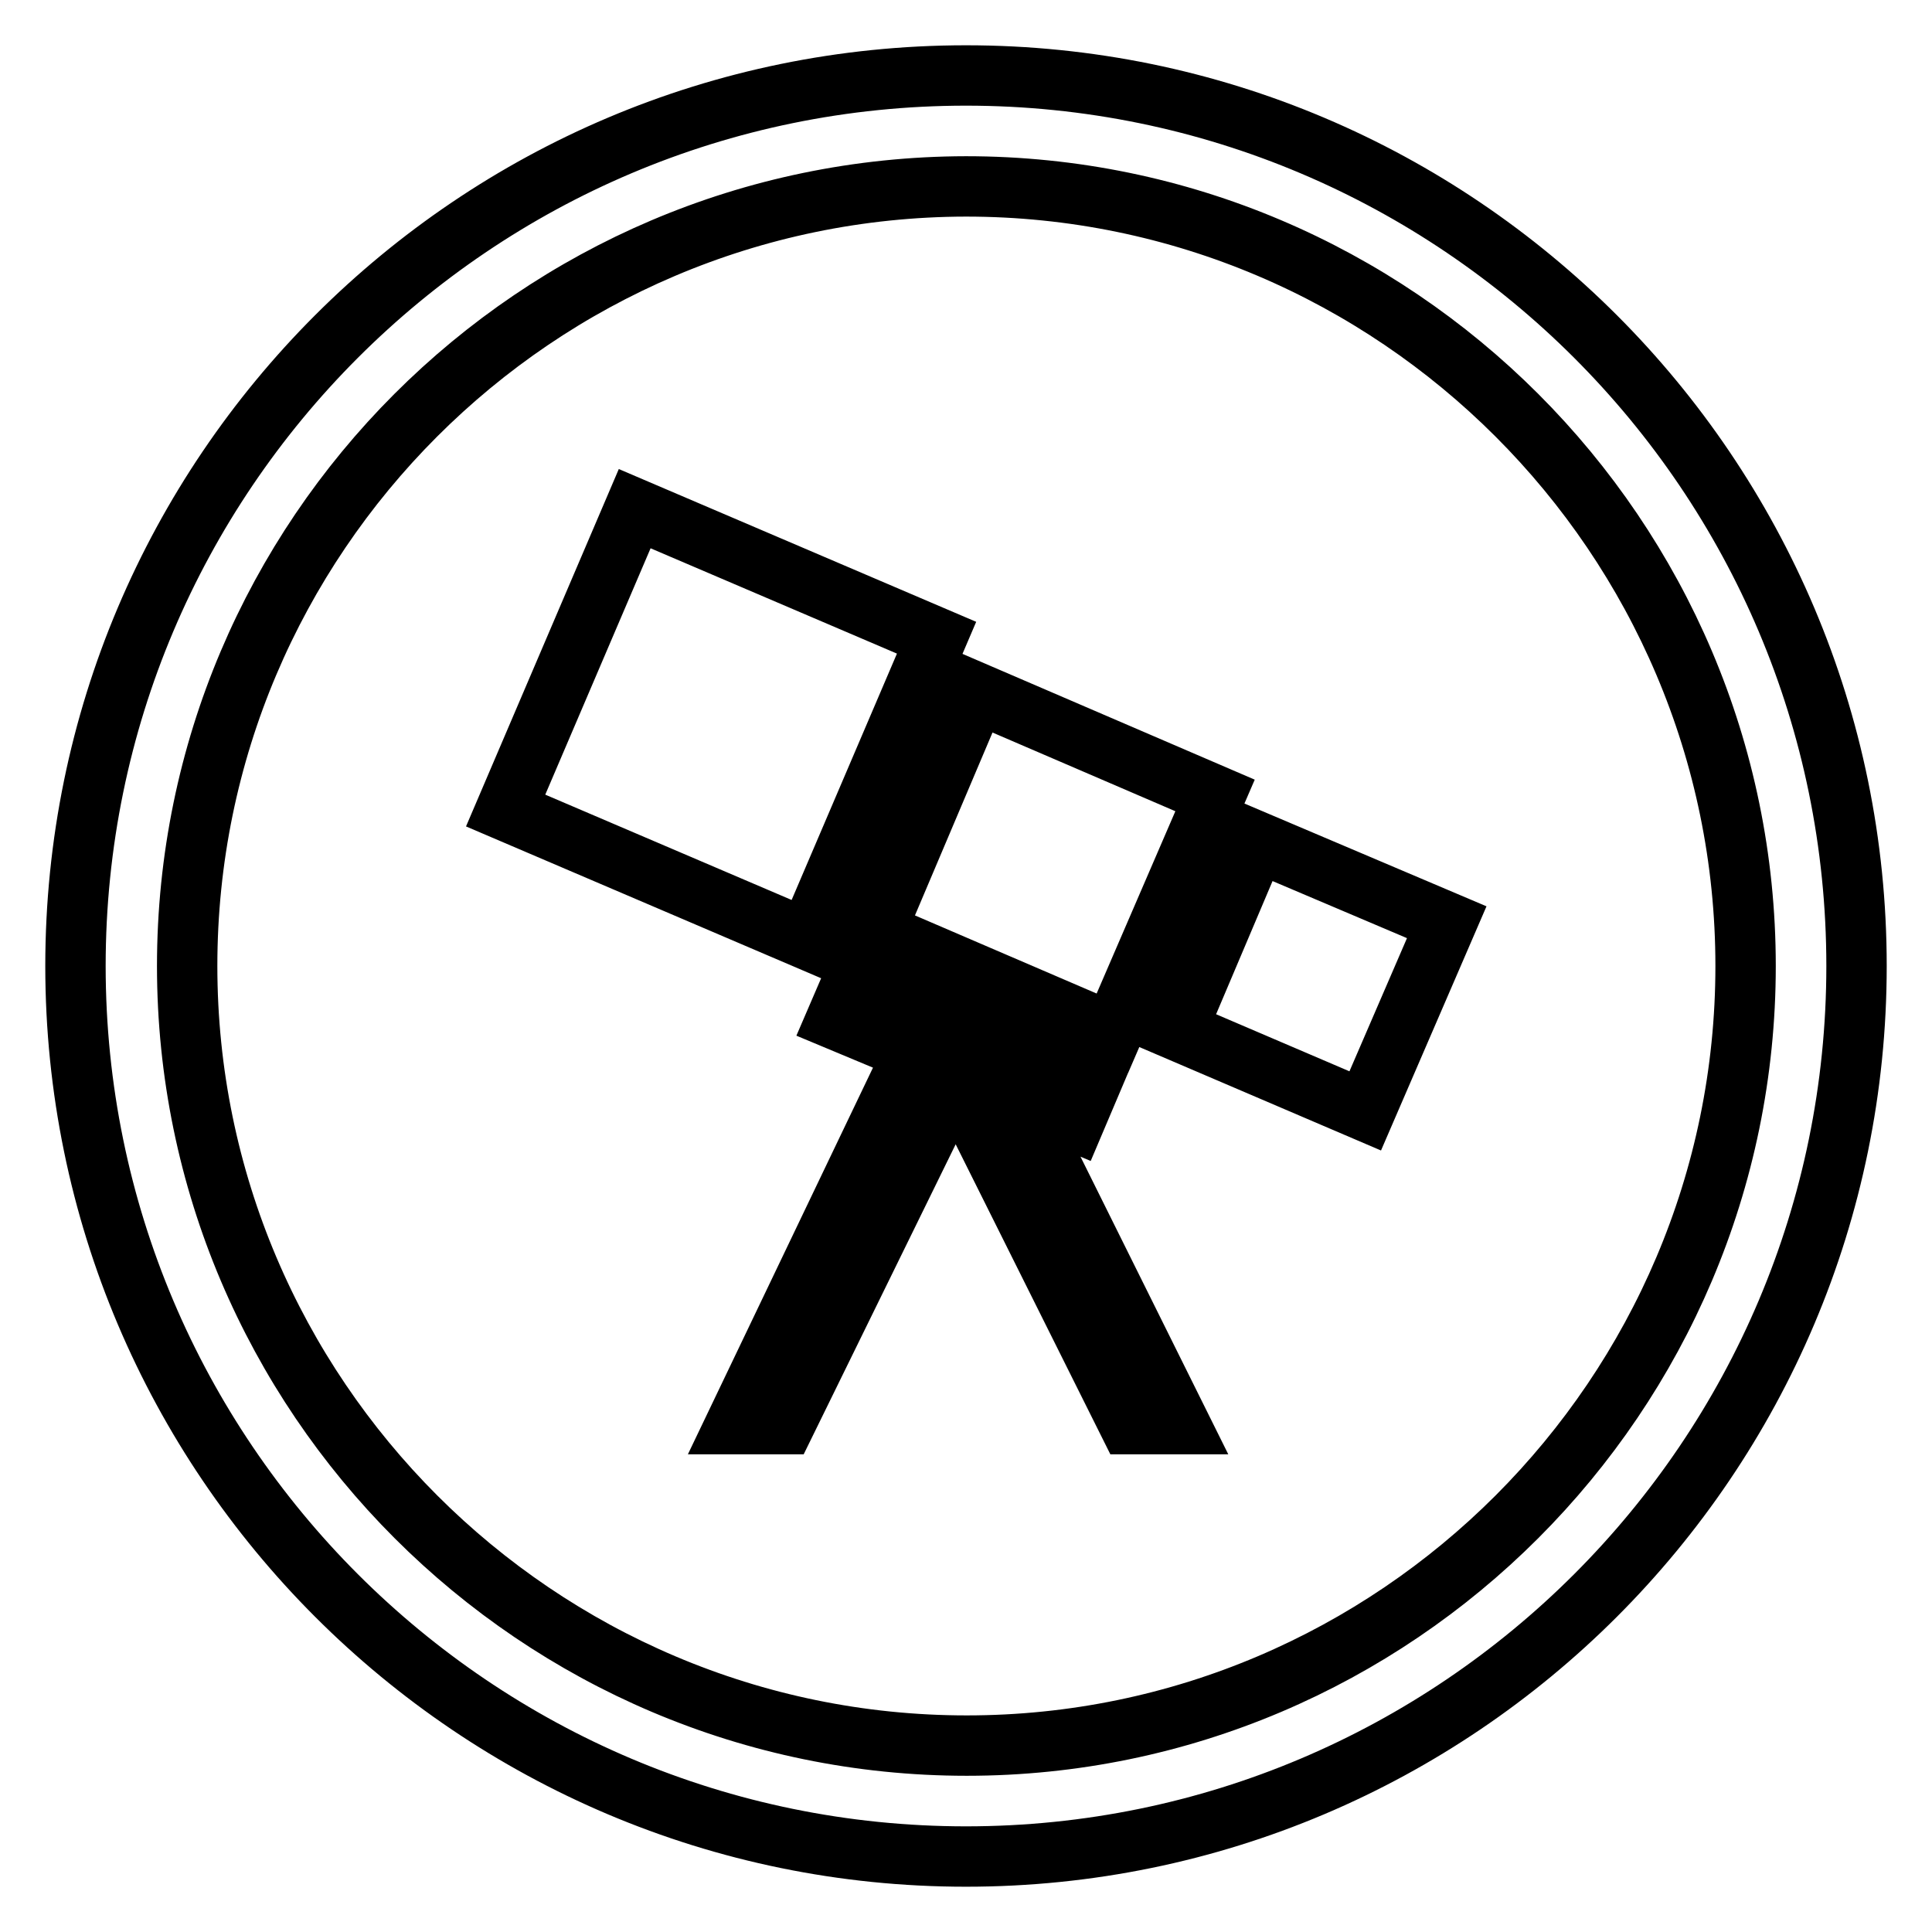 <?xml version="1.0" encoding="utf-8"?>
<!-- Svg Vector Icons : http://www.onlinewebfonts.com/icon -->
<!DOCTYPE svg PUBLIC "-//W3C//DTD SVG 1.1//EN" "http://www.w3.org/Graphics/SVG/1.1/DTD/svg11.dtd">
<svg version="1.1" xmlns="http://www.w3.org/2000/svg" xmlns:xlink="http://www.w3.org/1999/xlink" x="0px" y="0px" viewBox="0 0 256 256" enable-background="new 0 0 256 256" xml:space="preserve">
<g> <path stroke-width="8" fill-opacity="0" stroke="#000000"  d="M134.8,145.4l21.5,43.3h-6.7l-23-46.1L104,188.7h-6.5l23.6-49.3l-10.3-4.3l2.8-6.5l31.6,13.4l-2.8,6.6 L134.8,145.4z M84.1,67.4l40,17.1l-17.1,40l-40-17.1L84.1,67.4z M129.4,91.8l31.6,13.6l-13.6,31.5L116,123.4L129.4,91.8z  M166.5,111.5l25.2,10.7l-10.8,25l-25-10.7L166.5,111.5z M231.3,128c0-56.9-46.4-103.3-103.3-103.3C71.1,24.8,24.8,71.1,24.8,128 c0,56.9,46.4,103.3,103.3,103.3C184.9,231.3,231.3,184.9,231.3,128z M246,128c0,65.1-52.9,118-118,118c-65.1,0-118-52.9-118-118 C10,62.9,62.9,10,128,10C193.1,10,246,62.9,246,128z"/></g>
</svg>